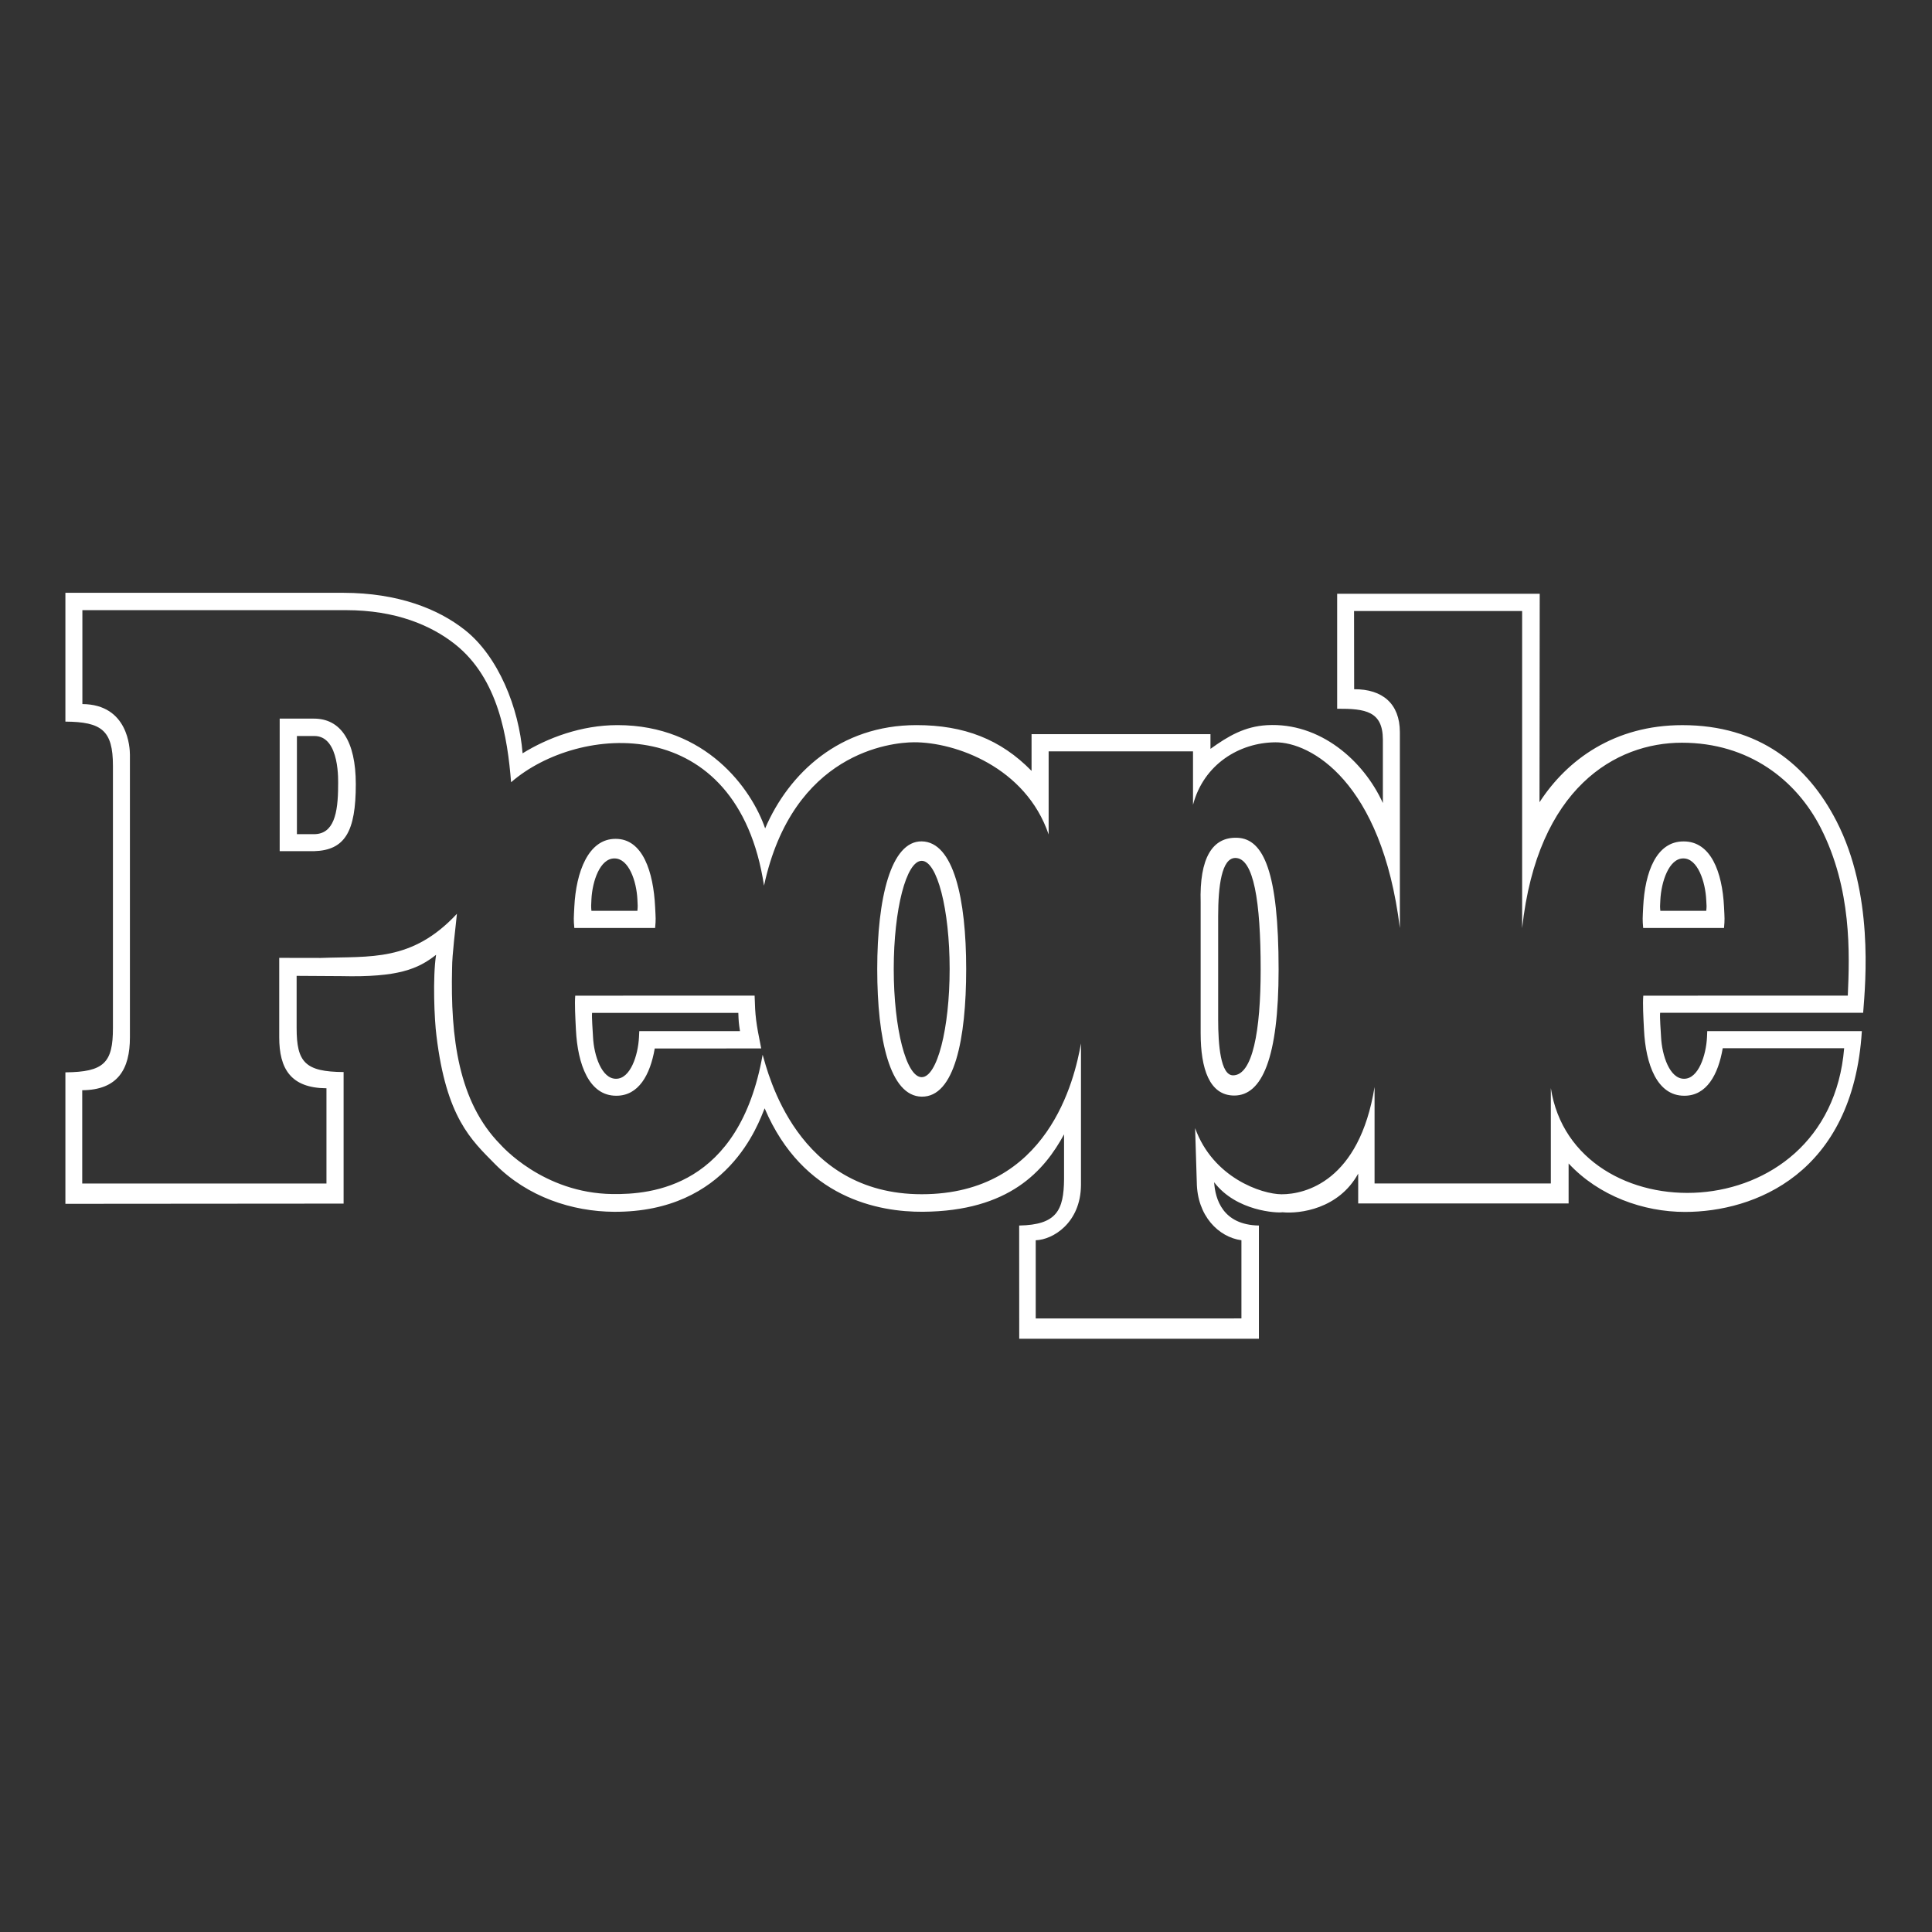 <svg version="1.2" preserveAspectRatio="xMidYMid meet" height="1080" viewBox="0 0 810 810" zoomAndPan="magnify" width="1080" xmlns:xlink="http://www.w3.org/1999/xlink" xmlns="http://www.w3.org/2000/svg"><rect x="0" y="0" width="810" height="810" fill="#333333" stroke="none"/><defs><clipPath id="dbe447a1de"><path d="M 27.438 248.543 L 782.191 248.543 L 782.191 561.293 L 27.438 561.293 Z M 27.438 248.543"></path></clipPath></defs><g id="e9d7bcf26a"><g clip-path="url(#dbe447a1de)" clip-rule="nonzero"><path d="M 117.258 301.285 L 131.625 301.285 C 142.812 301.285 149.172 310.68 149.172 328.773 C 149.172 348.656 144.648 356.5 131.625 356.859 L 117.258 356.859 Z M 124.484 349.727 L 131.832 349.727 C 139.859 349.59 141.758 341.215 141.758 329.309 C 141.758 327.984 142.645 308.598 131.832 308.574 L 124.484 308.574 Z M 503.379 433.172 C 503.379 448.02 507.047 459.312 517.465 459.312 C 529.113 459.312 536.059 443.527 536.059 406.43 C 536.059 365.707 529.777 351.715 518.832 351.246 C 508.246 350.773 502.832 359.781 503.379 378.363 Z M 510.719 384.102 C 510.719 371.555 512.168 359.703 517.93 359.703 C 525.609 359.703 528.543 377.914 528.543 406.418 C 528.543 432.402 525.125 450.84 516.961 450.84 C 511.707 450.84 510.719 437.914 510.719 427.488 Z M 705.859 352.773 C 717.277 352.719 722.078 365.609 722.805 380.188 C 723.047 385.137 723.133 385.375 722.805 389.059 L 688.914 389.059 C 688.582 385.375 688.684 385.137 688.914 380.188 C 689.652 365.609 694.441 352.719 705.859 352.773 M 696.102 377.375 C 695.969 379.965 695.93 379.926 696.102 381.863 L 715.352 381.863 C 715.551 379.914 715.508 379.965 715.352 377.375 C 715 369.688 711.75 359.863 705.738 359.898 C 699.727 359.867 696.477 369.691 696.102 377.375 M 258.082 351.695 C 269.516 351.629 273.941 365.602 274.66 380.18 C 274.906 385.129 275.008 385.367 274.66 389.055 L 240.789 389.055 C 240.445 385.367 240.543 385.129 240.789 380.18 C 241.496 365.609 246.66 351.641 258.082 351.695 M 247.957 377.047 C 247.844 379.648 247.777 379.914 247.957 381.863 L 267.23 381.863 C 267.414 379.914 267.371 379.656 267.23 377.047 C 266.848 369.387 263.605 359.867 257.602 359.902 C 251.578 359.867 248.348 369.398 247.957 377.047 M 386.43 360.906 C 392.902 360.906 398.141 381.219 398.141 406.258 C 398.141 431.305 392.902 451.609 386.43 451.609 C 379.961 451.609 374.703 431.305 374.703 406.258 C 374.703 381.223 379.961 360.906 386.43 360.906 M 367.785 406.262 C 367.785 435.82 373.098 459.59 386.43 459.777 C 400.125 459.961 405.078 435.82 405.078 406.262 C 405.078 376.711 399.766 352.934 386.43 352.75 C 373.465 352.586 367.785 376.711 367.785 406.262 M 258.387 459.391 C 267.684 459.438 272.59 450.711 274.5 439.59 L 319.141 439.562 C 316.879 428.422 316.625 426.09 316.375 417.41 L 241.172 417.438 C 240.883 420.809 241.195 426.457 241.453 431.68 C 242.172 446.246 246.965 459.453 258.387 459.391 M 309.547 424.645 C 309.688 428.488 309.688 428.516 310.238 432.293 L 268.02 432.293 C 267.996 432.863 267.973 433.5 267.898 434.82 C 267.512 442.5 264.281 452.324 258.266 452.277 C 252.266 452.324 249.012 442.5 248.633 434.82 C 248.508 432.227 248.047 426.598 248.227 424.656 L 309.547 424.656 Z M 706.16 459.391 C 715.469 459.438 720.367 450.602 722.262 439.48 L 773.172 439.48 C 766.766 516.992 659.578 517.609 650.195 456.156 L 650.195 496.18 L 576.293 496.18 L 576.293 455.719 C 569.844 495.258 547.215 500.73 537.293 500.707 C 528.988 500.66 508.566 493.828 501.055 472.961 L 501.758 495.672 C 501.914 509.762 510.898 518.684 520.473 519.98 L 520.473 552.754 L 434.23 552.773 L 434.23 519.984 C 441.473 519.762 453.078 512.676 453.203 496.852 L 453.203 437.457 C 450.559 452.402 439.492 500.688 386.438 500.688 C 333.879 500.688 321.988 449.699 319.738 442.203 C 309.926 497.777 272.984 500.844 256.754 500.609 C 227.613 500.246 210.16 480.203 209.734 479.766 C 192.203 461.941 188.824 434.988 189.539 405.918 C 189.539 400.059 191.043 388.695 191.566 383.113 C 172.703 403.363 155.234 400.848 134.477 401.621 L 117.066 401.59 L 117.066 434.801 C 117.043 448.16 121.961 456.156 136.871 456.266 L 136.871 496.203 L 34.473 496.203 L 34.473 457.086 C 49.383 456.973 54.488 448.273 54.469 434.895 L 54.469 316.473 C 54.469 313.66 53.781 295.332 34.539 295.184 L 34.539 255.809 L 145.059 255.809 C 165.887 255.809 180.691 262.156 190.668 270.012 C 209.102 284.531 212.785 309.484 214.277 327.961 C 242.441 303.465 309.16 297.996 320.32 371.312 C 332.383 315.465 373.543 311.246 383.195 311.199 C 400.484 311.133 430.035 321.598 439.648 349.852 L 439.648 315.008 L 500.176 315.008 L 500.176 337.414 C 504.637 320.492 519.57 311.312 534.727 311.219 C 549.316 311.129 579.23 327.355 586.902 389.094 L 586.902 306.879 C 586.855 295.016 579.605 288.895 567.734 288.961 L 567.691 256.172 L 638.164 256.172 L 638.164 389.145 C 644.594 330.23 677.445 311.387 705.117 311.387 C 733.227 311.387 753.137 327.055 763.348 347.09 C 776.414 372.746 775.477 399.844 774.699 417.41 L 688.961 417.438 C 688.668 420.809 688.984 426.457 689.25 431.68 C 689.949 446.246 694.75 459.453 706.16 459.391 M 715.773 432.293 C 715.773 432.863 715.73 433.5 715.668 434.82 C 715.289 442.5 712.039 452.324 706.051 452.277 C 700.027 452.324 696.797 442.5 696.414 434.82 C 696.281 432.227 695.816 426.543 696.016 424.613 L 781.137 424.613 C 782.191 411.215 785.508 374.617 770.016 344.391 C 757.816 320.59 737.379 304.008 705.312 304.02 C 676.992 304.02 657.074 318.387 645.445 336.344 L 645.535 248.949 L 560.613 248.949 L 560.613 297.141 C 572.48 297.086 579.711 298.18 579.777 310.035 L 579.777 336.68 C 571.711 318.922 553.449 302.785 531.219 304.031 C 521.836 304.559 514.926 308.598 507.496 313.965 L 507.496 307.801 L 432.484 307.801 L 432.484 323.199 C 419.57 309.98 404.23 304.008 384.223 304.008 C 352.133 304.008 330.75 324.133 320.789 347.305 C 315.09 330.766 296.016 304.008 258.871 304.008 C 243.645 304.008 229.5 309.406 219.098 315.832 C 217.566 296.805 208.977 275.242 194.891 264.113 C 183.504 255.113 166.625 248.598 144.086 248.539 L 27.418 248.539 L 27.418 302.539 C 42.508 302.652 47.359 306.133 47.348 321.039 L 47.348 431.035 C 47.359 445.5 43.656 449.457 27.418 449.586 L 27.418 504.707 L 144.055 504.617 L 144.055 449.461 C 127.98 449.348 124.344 445.391 124.363 430.953 L 124.363 409.129 L 143.047 409.242 C 166.992 409.812 175.234 406.258 182.828 400.312 C 181.367 409.867 182.098 427.52 182.988 434.27 C 187.137 468.621 197.523 477.871 207.5 488.008 C 221.203 501.887 239.992 507.938 257.41 508.051 C 305.336 508.312 317.98 470.938 320.582 464.668 C 336.617 502.398 368.496 508.16 386.898 508.039 C 423.281 507.785 437.879 490.711 446.109 475.59 L 446.109 494.312 C 446 507.391 443.055 513.523 427.293 513.809 L 427.316 561.281 L 527.801 561.281 L 527.801 513.809 C 512.559 513.543 509.492 502.668 509.031 495.652 C 518.328 507.895 535.621 508.621 537.668 508.246 C 544.984 508.961 561.273 506.863 569.426 492.051 L 569.426 504.555 L 657.645 504.555 L 657.645 487.793 C 670.41 501.496 689.031 508.105 706.434 508.105 C 735.426 508.105 776.871 492.246 780.59 432.312 L 715.773 432.312 Z M 715.773 432.293" style="stroke:none;fill-rule:nonzero;fill:#ffffff;fill-opacity:1;"></path></g></g></svg>
